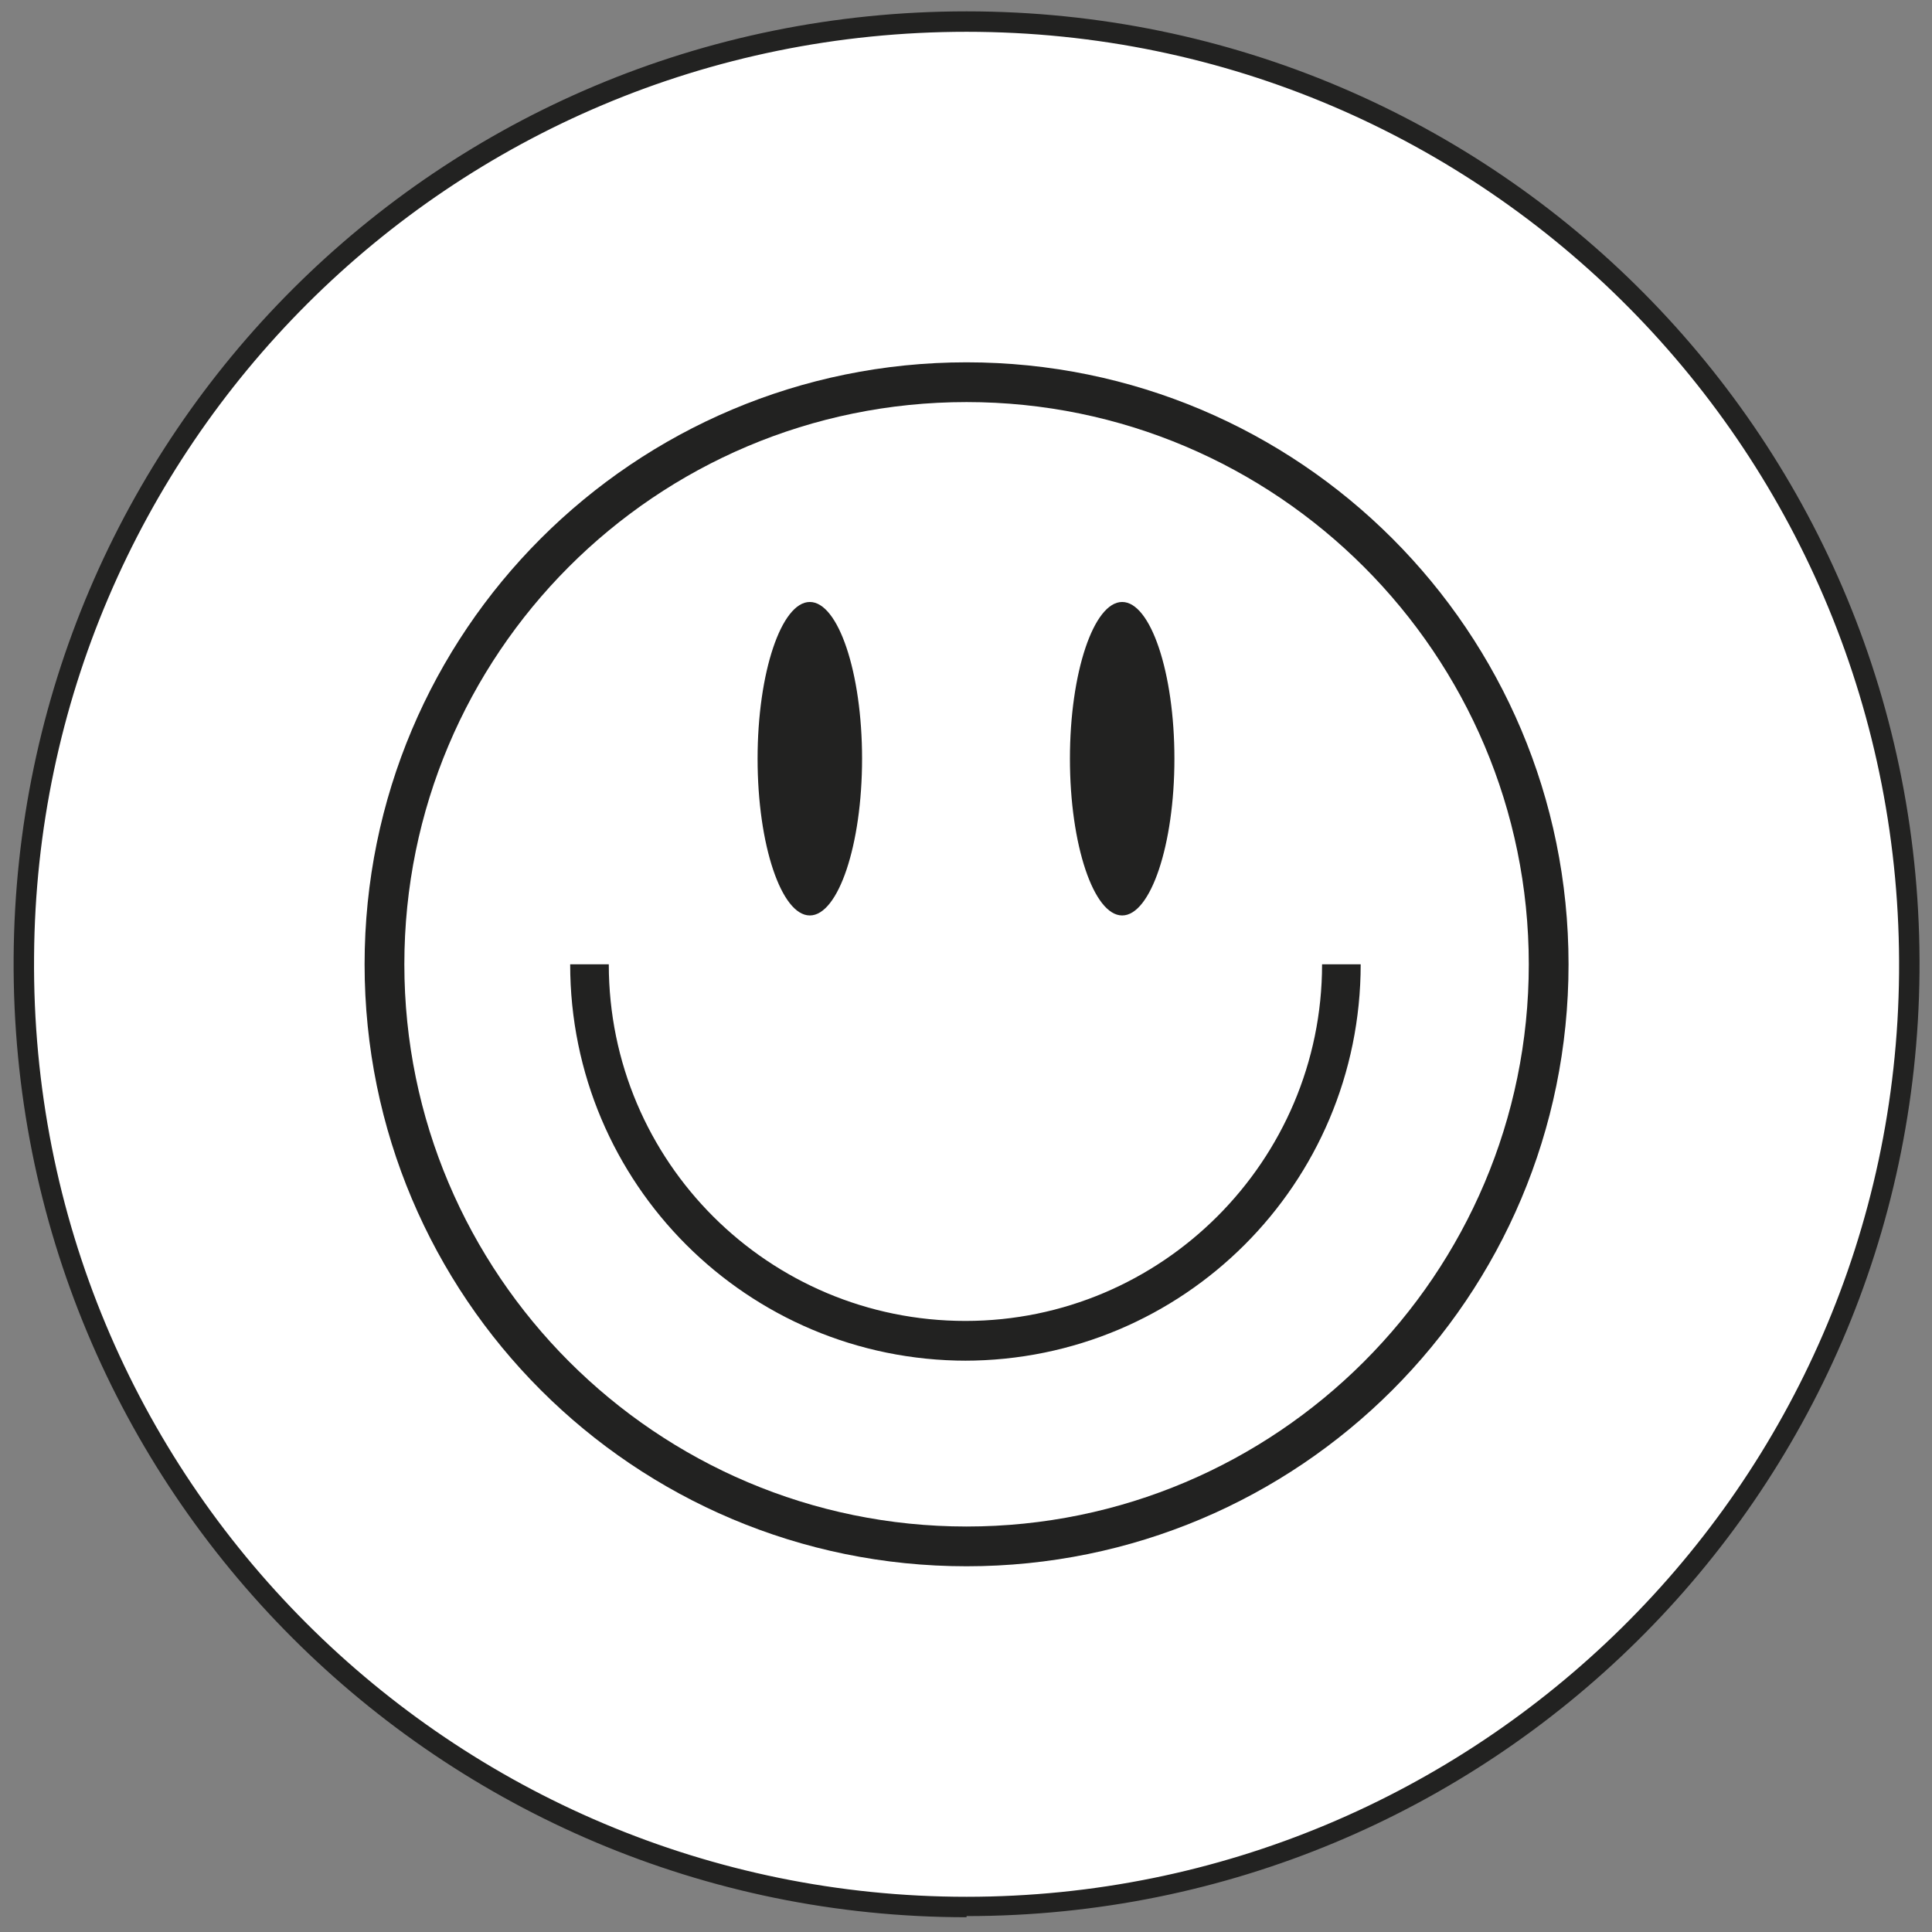 <svg xmlns="http://www.w3.org/2000/svg" xmlns:xlink="http://www.w3.org/1999/xlink" id="Layer_1" viewBox="0 0 170.1 170.1"><rect x="0" y="0" width="170.1" height="170.1" fill="#808080" stroke="none"/><defs><style>      .st0 {        fill: none;      }      .st1 {        fill: #fff;      }      .st2 {        fill: #222221;      }      .st3 {        clip-path: url(#clippath);      }    </style><clipPath id="clippath"><rect class="st0" x="1.2" y="1" width="167.8" height="167.8"></rect></clipPath></defs><circle class="st1" cx="85.1" cy="84.9" r="82.4"></circle><g class="st3"><path class="st2" d="M85.1,167c44.8,0,81.7-36.1,82.1-81.3.4-45.6-36.3-82.9-82.1-82.9C39.5,2.8,3.3,39.5,3,84.2c-.4,46.1,36.9,82.8,82.1,82.8M85.1,168.8c-46.2,0-84.2-37.5-83.9-84.5C1.5,38.4,38.5,1,85.1,1c46.7,0,84.3,37.9,83.9,84.6-.4,46.2-37.9,83.1-83.9,83.1"></path><path class="st2" d="M85.1,31.9c-29.3,0-53,23.7-53,53s23.7,53,53,53,53-23.7,53-53-23.7-53-53-53"></path><path class="st1" d="M85.1,119.8c-19.3,0-34.9-15.6-34.9-34.9h3.4c0,17.4,14.1,31.4,31.4,31.4s31.4-14.1,31.4-31.4h3.4c0,19.3-15.6,34.9-34.9,34.9M71.3,53c2.5,0,4.6,6.2,4.6,13.8s-2.1,13.8-4.6,13.8-4.6-6.2-4.6-13.8,2.1-13.8,4.6-13.8M98.8,53c2.5,0,4.6,6.2,4.6,13.8s-2.1,13.8-4.6,13.8-4.6-6.2-4.6-13.8,2.1-13.8,4.6-13.8M85.1,35.4c-27.4,0-49.5,22.2-49.5,49.5s22.2,49.5,49.5,49.5,49.5-22.2,49.5-49.5-22.2-49.5-49.5-49.5"></path></g></svg>